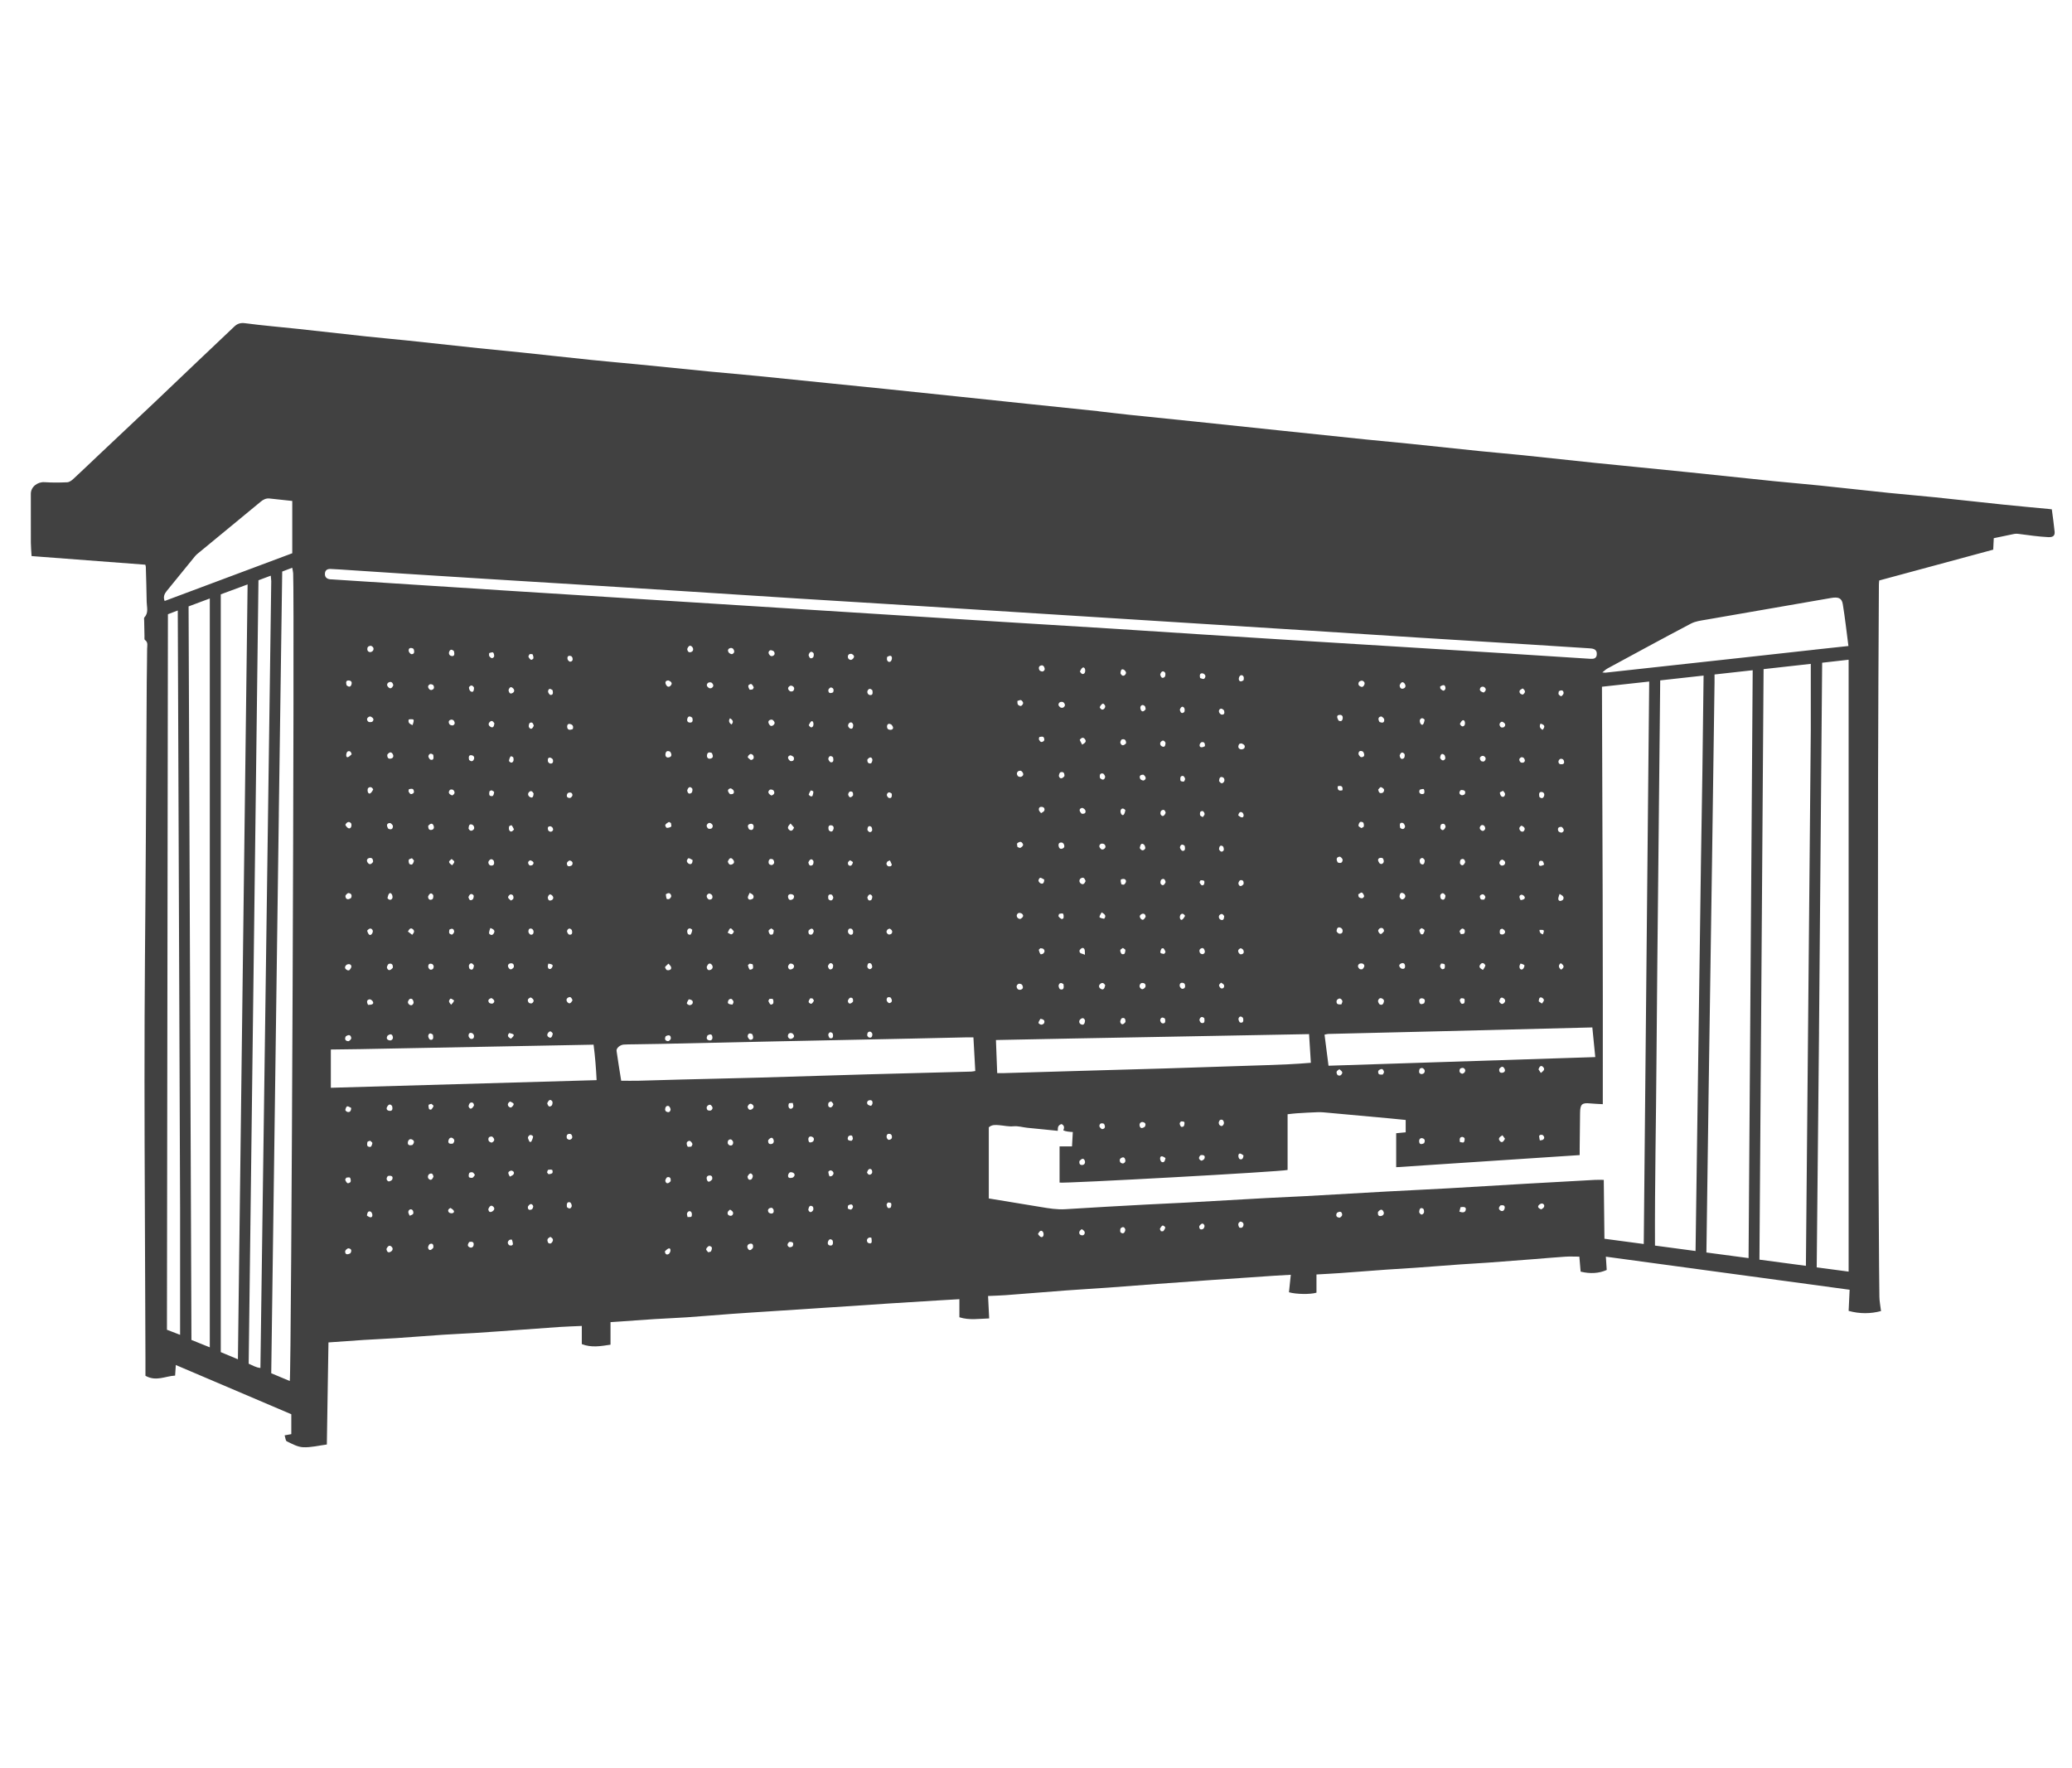 <?xml version="1.0" encoding="UTF-8"?>
<svg id="Warstwa_1" data-name="Warstwa 1" xmlns="http://www.w3.org/2000/svg" viewBox="0 0 1035 883">
  <defs>
    <style>
      .cls-1 {
        fill: #414141;
      }
    </style>
  </defs>
  <path class="cls-1" d="M548.82,205.44c5.22.58,10.14,1.2,15.07,1.72,10.83,1.14,21.67,2.22,32.5,3.34,14.69,1.53,29.38,3.09,44.07,4.63,13.94,1.46,27.88,2.94,41.82,4.37,7.3.75,14.6,1.39,21.9,2.14,11.8,1.21,23.59,2.51,35.38,3.71,7.08.72,14.18,1.3,21.26,2.03,12.01,1.24,24.01,2.56,36.02,3.83,4.4.46,8.8.87,13.2,1.31,11.27,1.13,22.54,2.23,33.8,3.39,14.05,1.45,28.09,2.96,42.14,4.4,7.73.79,15.47,1.41,23.2,2.21,11.37,1.17,22.72,2.47,34.08,3.64,7.73.8,15.47,1.41,23.2,2.21,11.37,1.17,22.72,2.47,34.08,3.65,7.62.79,15.25,1.47,22.87,2.2.42.04.83.1,1.51.18.48,3.74,1.04,7.45,1.4,11.17.19,1.97-.81,2.81-3.1,2.72-2.47-.11-4.94-.38-7.41-.66-2.57-.29-5.12-.68-7.69-.99-.64-.08-1.31-.09-1.94.03-3.37.67-6.73,1.4-10.26,2.14-.09,1.88-.18,3.68-.28,5.73-19.02,5.14-37.97,10.26-56.95,15.39-.06.81-.15,1.45-.15,2.09-.15,32.29-.38,64.58-.42,96.87-.07,49.33-.07,98.66,0,147.98.04,26.87.27,53.74.42,80.61.06,10.08.1,20.16.25,30.23.03,2.22.49,4.43.81,7.12-5.14,1.39-10.64,1.45-16.18-.08.17-3.48.33-6.86.5-10.56-40.68-5.52-81.03-11-121.77-16.52.15,2.28.29,4.48.43,6.63-3.74,1.71-8.21,2.02-13.03.84-.21-2.41-.42-4.94-.64-7.49-2.44,0-4.8-.13-7.15.03-5.27.34-10.54.83-15.81,1.24-7.53.58-15.05,1.17-22.58,1.72-4.63.34-9.27.56-13.9.89-7.64.55-15.27,1.16-22.91,1.71-4.63.33-9.27.56-13.9.89-7.64.55-15.27,1.17-22.91,1.71-3.97.28-7.95.47-12.15.72v9.09c-3.03.94-10.23.82-13.74-.21.28-2.71.57-5.47.91-8.73-2.89.16-5.52.29-8.15.47-10.55.71-21.11,1.43-31.66,2.16-9.04.63-18.08,1.28-27.12,1.95-8.07.59-16.13,1.25-24.2,1.83-7.1.51-14.22.9-21.32,1.43-10,.74-19.99,1.59-29.99,2.34-2.78.21-5.57.26-8.78.41.19,3.87.37,7.45.56,11.21-5.05.14-9.87,1.01-14.88-.58v-9.03c-3.8.22-7.31.42-10.83.63-8.08.5-16.16.99-24.24,1.51-9.8.63-19.6,1.3-29.4,1.95-9.91.65-19.81,1.3-29.72,1.95-6.57.43-13.14.83-19.7,1.31-7.42.54-14.83,1.19-22.26,1.7-5.39.37-10.79.56-16.18.9-7.2.46-14.4.99-21.94,1.51v11.26c-4.92.74-9.48,1.6-14.34-.29v-9.07c-3.94.18-7.57.29-11.18.52-5.81.38-11.62.85-17.43,1.26-8.18.58-16.35,1.19-24.53,1.72-5.39.35-10.79.54-16.18.9-7.75.52-15.49,1.16-23.23,1.67-5.5.37-11,.58-16.5.93-5.79.37-11.57.81-17.5,1.23-.27,17.06-.54,33.92-.81,50.99-4.02.52-7.97,1.54-11.86,1.36-2.77-.12-5.53-1.71-8.15-2.95-.63-.3-.68-1.81-1.08-2.98,1.29-.23,2.21-.4,3.34-.61v-9.94c-18.97-8.08-38.12-16.24-57.69-24.59-.12,1.89-.23,3.43-.35,5.29-4.79.2-9.45,3.12-14.82.09,0-3.01.01-6.22,0-9.44-.14-35.54-.32-71.08-.42-106.63-.06-20.91-.07-41.83,0-62.74.07-20.04.27-40.08.42-60.12.07-10.19.15-20.37.21-30.56.15-25.68.28-51.35.44-77.03.03-5.52.19-11.05.19-16.57,0-1.52.64-3.25-1.11-4.45-.34-.23-.2-1.23-.21-1.87-.07-2.6-.12-5.2-.16-7.8,0-.54-.17-1.29.11-1.59,2.22-2.32,1.19-5.1,1.15-7.71-.08-5.84-.27-11.67-.43-17.51,0-.31-.14-.61-.25-1.09-18.89-1.43-37.78-2.87-56.82-4.31-.14-2.46-.34-4.59-.36-6.73-.04-8.13-.03-16.26-.01-24.39,0-3.44,3.33-6.02,6.83-5.79,3.78.26,7.59.22,11.37.05,1.03-.05,2.18-.88,3-1.64,4.3-3.96,8.5-8.02,12.75-12.03,9.45-8.91,18.92-17.79,28.35-26.72,6.84-6.47,13.63-13,20.46-19.49,6.28-5.96,12.58-11.9,18.85-17.87,1.57-1.49,3.11-2,5.47-1.69,8.76,1.17,17.58,1.88,26.37,2.83,11.36,1.23,22.71,2.54,34.08,3.76,6.97.75,13.96,1.35,20.93,2.08,11.69,1.23,23.36,2.54,35.05,3.78,7.29.77,14.6,1.42,21.9,2.19,11.47,1.2,22.93,2.5,34.41,3.68,7.62.79,15.25,1.43,22.87,2.18,12.34,1.21,24.67,2.48,37.01,3.69,7.84.76,15.69,1.4,23.52,2.18,12.12,1.19,24.24,2.46,36.36,3.69,9.12.93,18.24,1.83,27.36,2.77,12.23,1.26,24.45,2.54,36.68,3.83,12.33,1.29,24.66,2.6,36.99,3.89,10.83,1.14,21.66,2.27,32.79,3.41M531.14,564.62c.54-1.29.64-2.45-.89-3.19-2.09.67-1.8,2.07-1.87,3.39-2.48-.25-4.95-.51-7.43-.75-2.59-.26-5.17-.5-7.76-.77-2.33-.24-4.55-.98-7.01-.75-2.33.22-4.73-.36-7.11-.56-1.83-.16-3.66-.29-5.15,1.08v35.52c8.75,1.44,17.38,2.84,26.01,4.28,4.06.68,8.08,1.36,12.25,1.09,13.51-.87,27.04-1.59,40.56-2.33,6.49-.36,12.99-.6,19.48-.96,13.52-.75,27.04-1.55,40.56-2.29,6.49-.36,12.99-.6,19.48-.96,13.52-.75,27.04-1.55,40.56-2.3,10.28-.56,20.56-1.02,30.84-1.6,12.98-.73,25.95-1.55,38.93-2.3,11.36-.66,22.72-1.28,34.08-1.9,1.37-.07,2.75-.01,4.44-.01.11,9.9.22,19.59.33,29.41,6.67.89,12.95,1.72,19.64,2.62.91-93.78,1.81-187.16,2.72-280.93-8.07.89-15.76,1.73-23.6,2.59.29,69.7.51,139.02.42,208.5-2.41-.14-4.36-.19-6.29-.38-4.07-.4-4.99.37-5.06,4.57-.1,5.96-.14,11.92-.2,17.89-.01,1.05,0,2.11,0,3.35-30.72,2.03-61.05,4.03-91.66,6.05v-16.97c1.56-.15,3.03-.29,4.75-.46v-6.16c-2.72-.27-5.29-.54-7.87-.78-10.35-.95-20.7-1.9-31.06-2.84-1.61-.15-3.24-.32-4.85-.27-3.57.11-7.14.34-10.71.56-1.48.09-2.94.3-4.5.47v27.82c-3.17.88-111.53,6.83-113.9,6.32v-18.08h6.21c.14-2.55.26-4.75.4-7.18-1.85-.12-3.23-.21-4.75-.82M904.52,364.93v-33.35c-7.88.88-15.66,1.74-23.58,2.63-.69,98.53-1.38,196.67-2.07,294.95,7.91,1.05,15.46,2.05,23.21,3.08.82-89.2,1.63-177.95,2.44-267.31M849.6,434c.57-32.14,1.03-64.29,1.37-96.57-7.46.83-14.44,1.6-21.67,2.4-.32,31.54-.64,62.86-.95,94.18-.31,31.44-.69,62.88-.9,94.31-.21,31.27-.88,62.53-.76,93.81,6.93.93,13.43,1.79,20.27,2.71.88-63.62,1.76-126.9,2.65-190.84M853.44,549.15c-.35,25.42-.71,50.85-1.06,76.43,7.18.96,13.99,1.86,21.06,2.8.69-98.05,1.38-195.66,2.06-293.62-6.5.72-12.67,1.41-19.06,2.12,0,1.51.01,2.69,0,3.86-.4,28.61-.78,57.22-1.2,85.83-.59,40.64-1.2,81.28-1.81,122.57M908.64,515.32c-.19,19.62-.38,39.24-.58,58.85-.19,19.57-.38,39.13-.58,58.84,5.54.74,10.66,1.42,15.94,2.12v-305.62c-4.49.51-8.74.99-13.22,1.5-.52,61.43-1.05,122.54-1.57,184.31M110.28,580.38v94.97c2.89,1.21,5.55,2.32,8.56,3.57,1.62-129.1,3.23-257.79,4.84-387.02-4.83,1.79-9.15,3.39-13.4,4.96,0,94.48,0,188.67,0,283.51M104.8,610.3v-311.38c-3.83,1.43-7.15,2.67-10.6,3.96.48,122.2.96,244.21,1.43,366.38,2.91,1.17,5.86,2.36,9.17,3.69,0-21.06,0-41.53,0-62.66M755.2,326.54c12.98.83,25.95,1.67,38.93,2.5.43.03.87.03,1.3.01,1.27-.05,2.02-.7,2.17-1.97.15-1.3-.21-2.42-1.52-2.91-.69-.26-1.48-.31-2.22-.36-9.95-.65-19.9-1.29-29.84-1.91-18.49-1.15-36.99-2.26-55.48-3.43-19.36-1.22-38.71-2.49-58.07-3.73-13.84-.88-27.68-1.74-41.53-2.62-17.19-1.08-34.39-2.17-51.58-3.25-17.19-1.08-34.39-2.17-51.58-3.25-17.19-1.08-34.39-2.18-51.58-3.25-18.49-1.15-36.99-2.26-55.48-3.42-19.36-1.22-38.71-2.49-58.07-3.73-13.73-.88-27.47-1.75-41.2-2.6-18.82-1.17-37.64-2.31-56.46-3.48-13.52-.84-27.04-1.69-40.55-2.56-8.97-.57-17.95-1.18-26.92-1.77-3.46-.23-6.92-.48-10.38-.63-1.85-.08-2.78.79-2.84,2.37-.06,1.6.76,2.53,2.5,2.79.43.06.87.04,1.3.07,9.41.61,18.81,1.22,28.22,1.82,19.36,1.25,38.71,2.5,58.07,3.73,13.84.88,27.68,1.75,41.53,2.62,17.19,1.08,34.39,2.16,51.58,3.25,17.19,1.08,34.39,2.17,51.58,3.25,17.19,1.08,34.39,2.17,51.58,3.25,17.19,1.08,34.39,2.18,51.58,3.25,18.49,1.15,36.99,2.26,55.48,3.42,15.9,1,31.79,2.06,47.69,3.08,13.84.89,27.68,1.76,41.53,2.62,18.49,1.15,36.99,2.27,55.48,3.42,18.06,1.12,36.12,2.25,54.79,3.4M139.28,406.68c-1.26,93-2.53,186-3.79,279.21,3.12,1.31,6.17,2.59,9.26,3.88.83-3.74,2.41-388.04,1.69-403.42-.04-.83-.27-1.64-.47-2.78-1.8.68-3.37,1.28-5,1.9-.57,40.35-1.13,80.45-1.7,121.2M329.4,521.4c-4.33.07-8.67.13-13,.21-1.63.03-3.26,0-4.87.13-1.79.14-3.73,1.76-3.55,3.13.67,4.89,1.5,9.75,2.32,14.93,3.16,0,5.96.06,8.76-.01,7.15-.17,14.3-.42,21.45-.6,12.78-.33,25.57-.59,38.35-.95,18.09-.51,36.17-1.11,54.26-1.63,17.33-.49,34.66-.91,51.99-1.38.62-.02,1.23-.17,2.06-.29-.31-5.64-.61-11.11-.93-16.81-1.31,0-2.37-.02-3.43,0-9.32.2-18.63.42-27.95.62-22.97.48-45.94.94-68.9,1.42-18.63.39-37.27.82-56.55,1.23M135.5,290.35c-.07-.82-.14-1.64-.24-2.82-2.37.89-4.43,1.66-6.15,2.3-1.63,130.73-3.26,260.98-4.89,391.3,1.94.82,3.61,1.92,5.86,2.13,1.8-130.96,3.6-261.65,5.41-392.92M654.8,530.83c-.3-4.72-.59-9.45-.9-14.32-52.33,1.05-104.26,1.85-156.41,2.95.22,5.73.42,10.98.63,16.52,1.47,0,2.53.03,3.59,0,16.78-.49,33.57-.98,50.35-1.47,9.75-.28,19.49-.52,29.24-.83,17.22-.54,34.43-1.11,51.64-1.68,7.14-.24,14.29-.52,21.86-1.17M181.7,523.98c-5.38.07-10.77.14-16.44.22v19.11c44.31-1.27,88.44-2.53,132.76-3.81-.3-6.15-.77-11.9-1.52-17.72-38.33.73-76.24,1.46-114.8,2.19M906.58,324.47c5.46-.59,10.92-1.18,16.74-1.81-.94-7.19-1.69-14.06-2.81-20.87-.51-3.12-2.22-3.75-5.95-3.1-20.8,3.61-41.6,7.18-62.4,10.83-2.54.44-5.26.77-7.48,1.94-13.99,7.35-27.87,14.93-41.77,22.45-.77.42-1.41,1.08-2.53,1.95,1,.07,1.32.14,1.62.11,10.23-1.11,20.46-2.24,30.68-3.36,13.24-1.45,26.48-2.9,39.73-4.35,11.2-1.23,22.39-2.48,34.17-3.78M89.96,603.15c-.39-99.27-.77-198.53-1.16-298.23-1.91.73-3.38,1.28-4.92,1.87-.16,119.22-.33,238.22-.49,357.38,2.29.89,4.41,1.71,6.57,2.54,0-21.28,0-42.09,0-63.56M721.04,515.04c-19.17.45-38.35.91-57.52,1.38-.59.01-1.18.22-1.89.36.68,5.31,1.33,10.4,1.99,15.52,44.59-1.44,88.74-2.88,133.25-4.32-.51-5.09-.98-9.85-1.47-14.81-24.8.62-49.25,1.24-74.36,1.87M120.86,258.31c-6.94,5.71-13.89,11.42-20.82,17.15-.92.76-1.9,1.48-2.65,2.39-4.75,5.77-9.46,11.57-14.16,17.39-1.12,1.39-1.8,2.94-.99,4.93,21.3-7.97,42.55-15.91,63.75-23.84,0-4.62,0-8.84,0-13.07s0-8.6,0-13.05c-4.02-.43-7.66-.81-11.31-1.22-1.75-.2-3.14.5-4.44,1.58-2.99,2.5-6.02,4.96-9.39,7.74M174.46,484.61c1.25-1.32,1.43-2.35.35-2.95-.44-.24-1.48-.04-1.85.34-1.1,1.14-.65,2.08.74,2.65.1.04.2.05.76-.04M175.02,625.97c.79-1.26.57-2.3-.96-2.46-.51-.05-1.59.89-1.63,1.43-.1,1.53.84,1.98,2.59,1.03M508.25,423.04c.48.16,1.09.59,1.42.43.58-.28,1.31-.87,1.39-1.42.07-.49-.57-1.38-1.08-1.54-.5-.16-1.33.24-1.81.64-.27.23-.12.96.08,1.88M335.16,411.09c-.38-.19-.89-.63-1.11-.51-.66.35-1.37.82-1.73,1.44-.16.28.4,1.42.72,1.45.71.08,1.53-.17,2.16-.54.26-.15.15-.95-.05-1.84M193.62,517.25c-.74,1.2-.48,2.06.91,2.38,1.04.24,1.94-.66,1.71-1.71-.28-1.3-1.02-1.83-2.63-.66M205.76,428.66c-.54.25-1.42.38-1.55.76-.21.59-.05,1.43.25,2.03.15.29,1.18.52,1.4.32.47-.43.77-1.13.92-1.77.07-.29-.41-.7-1.01-1.34M668.21,430.74c1.38.62,2.41.26,2.45-1.29.01-.54-1.01-1.6-1.47-1.56-1.34.13-2.03,1.01-.98,2.85M691.1,499.26c-1.11-1.06-2.2-.98-2.71.45-.19.53.41,1.81.93,2.02,1.36.54,1.81-.57,2.02-1.71.02-.1,0-.21-.24-.76M175.42,553.38c-.67-.3-1.42-.92-1.99-.79-.44.1-.82,1.12-.93,1.78-.05.28.62.9,1.05,1,1.14.26,1.83-.3,1.87-1.99M670.05,501.67c.18-.58.61-1.22.48-1.72-.12-.5-.75-1.17-1.23-1.23-.49-.06-1.27.41-1.53.86-.24.43-.18,1.32.13,1.7.33.4,1.1.43,2.13.38M509.42,494.41c1.75-.23,1.83-1.34,1.12-2.53-.24-.4-1.38-.7-1.78-.48-1.11.62-1.25,1.65-.35,2.67.13.15.37.21,1.02.33M332.9,484.43c.31.07.62.22.92.19,1.01-.08,1.71-.6,1.37-1.66-.2-.62-.84-1.11-1.28-1.65-.56.54-1.21,1.02-1.65,1.64-.16.22.16.79.64,1.47M345.33,572.7c.2-.47.67-1.04.54-1.38-.24-.6-.76-1.28-1.32-1.5-.36-.14-1.34.39-1.46.8-.18.58.02,1.41.34,1.98.16.29.95.22,1.91.09M237.25,586.86c-.38-.46-.69-1.13-1.17-1.3-.48-.17-1.44-.02-1.65.32-.33.54-.4,1.42-.19,2.02.1.3,1.1.47,1.64.38.44-.07.8-.62,1.36-1.42M445.35,361.98c-.78-.55-1.68-.75-2.15.2-.25.51-.1,1.56.29,1.93.41.39,1.44.54,1.97.3.93-.43.82-1.34-.11-2.44M681,342.79c.92-1.1.95-2.18-.42-2.78-.44-.19-1.59.24-1.8.68-.63,1.35.17,2.13,1.5,2.42.1.02.21-.02.72-.32M343.44,607.88c.68-.07,1.79.08,1.96-.25.3-.59.3-1.65-.06-2.17-.62-.88-1.58-.56-2.05.31-.26.47-.12,1.15.16,2.12M669.92,463.51c-1.62-.89-2.17.23-2.28,1.44-.04.44.82,1.32,1.34,1.39,1.34.16,1.9-.67,1.61-2-.04-.2-.19-.37-.67-.83M510.01,384.97c-.41.04-.89-.06-1.21.13-1.03.61-1.02,1.62-.43,2.44.27.38,1.19.62,1.64.46,1.01-.36,1.49-1.16.78-2.25-.12-.18-.24-.35-.79-.78M518.49,616.35c1.07,1.66,2.09,2.05,2.66.94.28-.55.14-1.73-.29-2.15-.97-.97-1.68-.09-2.38,1.21M619.16,371.52c-.08.07-.17.13-.22.22-.63,1.11-.5,2.12.77,2.51.53.16,1.61-.15,1.85-.58.69-1.25-.25-1.9-1.31-2.32-.18-.07-.41-.04-1.08.16M334.79,375.46c-1.38-.67-2.25-.32-2.39,1.28-.09,1.02.51,1.75,1.48,1.6,1.39-.21,2.06-1.04.9-2.88M346,429.59c-.67-.34-1.32-.85-2.03-.95-.25-.03-.93.95-.89,1.43.04.51.6,1.2,1.1,1.4,1.21.49,1.72-.32,1.81-1.89M689.04,431.12c.89.83,1.73.32,2.09-.42.24-.5.01-1.47-.36-1.95-.26-.33-1.25-.39-1.71-.16-.99.47-.85,1.34-.01,2.53M521.65,439.35c-.67-.34-1.32-.85-2.03-.95-.25-.03-.93.95-.89,1.43.04.51.6,1.2,1.1,1.4,1.21.49,1.72-.32,1.81-1.89M175.33,448.56c.68-1.39.16-2.37-1.25-2.5-.49-.05-1.58,1.05-1.54,1.55.12,1.29.91,2.15,2.79.95M193.92,413.88c1.38.73,2.33.27,2.35-1.22,0-.55-.98-1.6-1.48-1.58-1.49.06-1.97,1-.87,2.8M186.35,430.52c.07-1.45-.53-2.34-2.04-1.92-.94.26-1.32,1.17-.75,2.07.67,1.06,1.55,1.53,2.79-.15M569.32,423.54c.74,1.31,1.77,1.65,2.69.36.27-.38-.12-1.72-.61-2.09-1.37-1.04-1.76.22-2.08,1.72M396.65,413.33c-.55-.64-1.11-1.28-1.76-2.03-1.06,1.18-1.85,2.03-.8,3.08,1.01,1,1.9.59,2.55-1.05M193.47,376.9c-.11,1.45.42,2.38,2,1.94.99-.27,1.23-1.23.76-2.1-.65-1.21-1.57-1.37-2.76.16M680.01,413.61c.43-.26,1.15-.46,1.22-.79.13-.62.07-1.45-.27-1.96-.22-.33-1.3-.51-1.59-.28-.46.39-.75,1.17-.79,1.8-.02.35.6.74,1.43,1.22M172.5,411.96c.92,1.79,2.19,2.34,2.84,1.19.3-.53.32-1.67-.04-2.03-.87-.87-1.92-.82-2.8.83M186.43,394.32c-.57-1.2-1.57-1.54-2.51-.72-.39.35-.39,1.6-.09,2.19.56,1.07,1.49.7,2.59-1.47M688.42,394.39c.09.31.15.62.27.92.45,1.1,1.4.96,2.11.56.38-.21.72-1.19.54-1.56-.26-.53-.96-.99-1.56-1.16-.29-.09-.79.54-1.36,1.24M531.71,387.66c.08-1.42-.44-2.43-1.99-1.92-.45.15-.95,1.51-.74,2.05.5,1.29,1.53,1.31,2.72-.13M355.56,376.1c-1.43-.65-2.36-.23-2.42,1.35-.04.95.58,1.67,1.67,1.47,1.45-.28,1.57-1.22.76-2.82M183.4,464.83c.57,2.02,1.35,2.67,2.23,1.78.42-.43.77-1.44.55-1.89-.57-1.18-1.57-1.35-2.78.11M206.07,571.85c.9-1.1,1.13-2.2-.44-2.78-.97-.36-1.72.39-1.88,1.31-.24,1.4.54,1.97,2.32,1.47M184.09,322.83c-.19.25-.49.48-.55.76-.23,1.09.14,1.98,1.29,2.12.48.06,1.27-.35,1.51-.77.56-.99.14-1.85-.88-2.34-.26-.12-.62-.02-1.37.23M353.72,625.45c.48-.13,1.2-.12,1.4-.43.34-.55.58-1.35.45-1.95-.08-.36-1.08-.87-1.43-.73-.58.24-1.12.88-1.39,1.49-.14.32.34.91.97,1.62M376.14,623.17c.14-1.2-.03-2.3-1.59-1.95-1.07.24-1.56,1.23-1.06,2.25.64,1.29,1.57,1.27,2.64-.29M216.47,623.17c.11-1.24-.12-2.37-1.67-1.86-.51.17-1.11,1.46-.95,2.02.46,1.5,1.48,1.27,2.61-.16M562.13,614.29c-.29-1.52-1.28-1.73-2.26-.87-.39.34-.44,1.83-.08,2.13.98.83,1.98.6,2.34-1.27M667.83,605.77c-.8,1.45-.14,2.29,1.26,2.42.43.04,1.37-.93,1.35-1.4-.06-1.36-.81-2.14-2.61-1.02M688.32,605.35c-.13,1.21.07,2.31,1.62,1.98,1.01-.21,1.66-1.07,1.12-2.17-.65-1.34-1.58-1.23-2.74.19M204.69,607.23c.59-.32,1.47-.5,1.7-.99.23-.48.03-1.53-.37-1.88-.79-.68-1.72-.27-2.02.67-.18.56.16,1.29.69,2.19M385.59,603.25c-.31.03-.64.01-.93.11-1.04.35-1.25,1.21-.84,2.03.21.42,1.01.78,1.52.75,1.14-.06,1.25-.97,1.07-1.89-.06-.29-.29-.55-.82-1M749.46,602.09c-.87.95-1.08,1.95.2,2.63.97.51,1.71-.18,1.92-1.08.31-1.33-.37-1.96-2.12-1.55M396.07,588.14c.81-.59,1.19-1.44.44-2.16-.43-.42-1.48-.64-1.98-.4-.49.23-.94,1.2-.89,1.8.09,1.11,1.06,1.16,2.44.76M193.56,448.63c.77.94,1.77,1.13,2.39.08.31-.52.07-1.71-.36-2.23-.79-.94-1.6-.32-2.03,2.14M226.25,571.16c.89-.95.98-1.98-.15-2.7-.9-.58-1.73.02-2.01.91-.47,1.47.19,2.21,2.16,1.8M751.77,568.78c-.41-.57-.82-1.14-1.27-1.75-1.21.77-2.4,1.46-1.34,2.8.96,1.21,1.84.52,2.6-1.05M266.3,567.58c-1.06-1.2-2.09-.71-2.54.4-.23.58.47,1.53.75,2.32.27.01.53.03.8.04.41-.78.82-1.55,1-2.76M690.74,536.7c.21-.46.66-.96.58-1.37-.1-.53-.58-1.35-.95-1.38-.6-.04-1.41.31-1.79.78-.27.33-.2,1.28.1,1.65.31.38,1.07.4,2.06.31M365.17,323.61c-1.4.22-1.93,1.05-1.2,2.25.3.49,1.36,1.01,1.79.82,1.28-.55,1.2-1.62.43-2.65-.12-.16-.34-.25-1.02-.43M375.77,516.55c-1.25-.75-2.2-.38-2.3,1.01-.04.6.83,1.78,1.29,1.78,1.57.01,1.79-1.1,1.01-2.8M385.45,327.75c1.41-.22,1.84-1.16,1.2-2.25-.29-.49-1.63-.93-2.02-.67-1.12.73-.81,1.77.07,2.64.07.07.18.11.75.29M196.21,483.38c.19-1.5-.48-2.39-1.96-1.97-.49.14-1.13,1.49-.94,2.02.5,1.43,1.57,1.55,2.9-.05M691.36,465.07c-.09-1.19-.76-1.82-1.89-1.5-.47.13-1.13.94-1.06,1.33.11.62.66,1.45,1.19,1.61.44.13,1.13-.6,1.76-1.44M572.29,457.85c-.09-1.04-.66-1.67-1.68-1.45-.51.11-1.2.69-1.27,1.15-.08.49.34,1.26.78,1.59.97.72,1.52-.15,2.17-1.28M396.26,448.94c.74-1.25.41-2.11-1.01-2.33-1.03-.16-1.78.49-1.6,1.5.21,1.14.88,2.04,2.61.83M680.9,375.45c-1.22-.7-2.23-.46-2.31.99-.04.58.86,1.74,1.34,1.74,1.53.02,2.03-.94.97-2.74M355.22,343.76c1.49-.76,1.3-1.84.3-2.74-.35-.32-1.51-.28-1.88.06-1.02.95-.53,1.88.49,2.57.16.11.39.11,1.08.11M364.64,358.76q-1.21,1.78.76,3.11,1.62-1.77-.76-3.11M530.87,353.51c1.49-.76,1.3-1.84.3-2.74-.35-.32-1.51-.28-1.88.06-1.02.95-.53,1.88.49,2.57.16.11.39.11,1.08.11M196.48,342.25c-.29-1.19-.94-2.05-2.24-1.45-.83.38-1.17,1.3-.51,2.14.95,1.2,1.91,1.25,2.75-.7M375.96,344.35c.19-.37.63-.85.52-1.1-.27-.62-.68-1.32-1.23-1.61-.3-.15-1.37.41-1.44.78-.12.59.21,1.35.54,1.92.14.24.78.18,1.61,0M539.33,369.56c.4.77.79,1.55,1.22,2.38,1.32-.81,2.36-1.43,1.42-2.72-.66-.91-1.58-1.13-2.64.35M562.49,371.27c.06-1.43-.55-2.34-2.04-1.97-.41.1-.97,1.24-.82,1.7.44,1.34,1.4,1.81,2.86.27M333.91,339.86c-1.59.03-1.79.98-1.22,2.13.38.76,1.18,1.46,2.07.68,1.1-.97,1.13-2.01-.85-2.81M508.2,350.12c.07.61-.04,1.35.27,1.79.29.42,1.12.81,1.56.67.47-.14,1.01-.89,1.04-1.4.03-.47-.48-1.15-.94-1.43-.37-.23-1.01,0-1.92.36M549.32,353.23c.4.87,1.02,1.55,1.99.99.44-.25.84-1.07.77-1.55-.07-.5-.94-1.35-1.13-1.27-.68.28-1.22.9-1.63,1.83M184.46,357.93c-1.31.61-1.44,1.65-.51,2.51.39.36,1.77.31,2.13-.08,1.01-1.1.19-1.89-.87-2.44-.09-.05-.2-.08-.75,0M385.32,359.4c-1.36.22-1.88.97-1.2,2.22.42.77,1.09,1.37,2.06.65,1.22-.91.79-1.77-.09-2.61-.07-.07-.18-.1-.77-.26M559.69,336.29c.39.84.98,1.54,1.94,1.07.44-.22.95-1.07.84-1.47-.17-.6-.76-1.32-1.34-1.51-1.12-.38-1.33.67-1.44,1.92M539.43,335.43c.57.85,1.28,1.78,2.27.82.42-.4.51-1.62.22-2.22-.57-1.18-1.55-.81-2.49,1.39M780.09,413.01c-1.58-.13-2.22.66-1.68,2.07.17.44,1.36.94,1.78.74,1.21-.57,1.32-1.57-.1-2.81M561.4,441.87c.23-.21.51-.39.68-.65.55-.82.57-1.73-.36-2.14-.51-.23-1.76.02-1.85.31-.2.65.06,1.47.26,2.19.05.2.54.28,1.27.3M542.29,440.05c-.44-.98-.81-2.19-2.28-1.42-.94.49-1.09,1.78-.32,2.48,1.05.95,1.93.63,2.59-1.06M345.79,464.38c-.83-.8-1.77-.99-2.38.08-.28.49-.1,1.39.16,1.98.13.3,1.2.57,1.32.42.48-.59.76-1.34.9-2.48M204.02,501.36c.96,1.06,1.99,1,2.51-.26.23-.54-.2-1.84-.7-2.1-1.1-.58-1.71.36-2.06,1.34-.07.19-.03.42.25,1.02M344.04,499.13c-.35.66-.86,1.3-.96,2-.04.26.87.89,1.37.92.49.03,1.29-.38,1.46-.8.51-1.25-.23-1.95-1.86-2.12M285.67,432.2c.79-1.28.15-2.13-1.03-2.4-.39-.09-1.43.81-1.45,1.29-.06,1.41.7,2.14,2.47,1.11M365.9,501.75c.18-.48.58-1.02.48-1.44-.12-.53-.56-1.14-1.04-1.38-.31-.16-1.13.14-1.35.48-.31.45-.55,1.36-.3,1.68.35.47,1.16.6,2.21.66M749.58,429.69c-.9,1-.79,1.97.34,2.59.36.2,1.33-.07,1.59-.43.81-1.16.1-1.95-.96-2.48-.15-.08-.39.03-.96.33M551.11,424.25c1.22-.62,1.46-1.6.56-2.54-.35-.37-1.54-.48-1.92-.17-1.09.89-.57,1.86.34,2.63.15.13.38.17,1.02.08M172.73,517.63c-.74,1.41-.19,2.34,1.25,2.42.5.03,1.53-1.05,1.48-1.53-.14-1.28-.9-2.18-2.73-.89M394.63,515.94c-.27.17-.64.29-.78.53-.57,1-.27,1.93.69,2.39.4.19,1.24-.12,1.64-.47.83-.74.42-1.53-.28-2.16-.23-.2-.55-.3-1.27-.29M254.38,515.96c-1.34,1.46-.38,2.17.83,2.85,2.04-1.86,1.98-2.25-.83-2.85M384.32,498.94c-.17.38-.57.84-.47,1.13.23.63.62,1.27,1.12,1.71.15.13,1.17-.29,1.26-.61.18-.64.14-1.44-.11-2.05-.11-.28-.91-.3-1.81-.17M386.2,429.31c-.85-.43-1.72-.51-2.14.47-.21.5-.2,1.34.09,1.73.29.38,1.22.7,1.6.51.88-.44,1.41-1.27.45-2.72M246.64,429.92c-.94-1.18-1.82-.9-2.52.2-.5.8.15,2.13,1.11,2.2,1.34.11,1.92-.64,1.41-2.41M519.69,508.88c-.35.66-.86,1.3-.96,2-.04.26.87.89,1.37.92.49.03,1.29-.38,1.46-.8.51-1.25-.23-1.95-1.86-2.12M562.19,510.45c.07-1.22-.23-2.32-1.7-1.93-.47.12-1.05,1.45-.88,2.01.42,1.33,1.39,1.52,2.57-.08M542.01,509.75c-.49-1.45-1.39-1.53-2.41-.6-.79.72-.62,1.99.31,2.43,1.37.66,1.94-.17,2.1-1.84M711.62,359.49c-.75-.95-1.71-1.05-2.29-.05-.29.5-.07,1.63.35,2.13.81.99,1.53.42,1.95-2.08M363.56,430.23c.31,1.46,1.16,2.14,2.51,1.29.87-.55.7-1.5.04-2.25-1.06-1.21-1.83-.66-2.55.96M396.26,483.63c.62-.86.48-1.65-.4-2.15-.38-.22-1.13-.29-1.4-.07-.43.35-.9,1.08-.81,1.55.24,1.27,1.07,1.77,2.61.67M285.64,464.53c-.99-1.23-1.94-.8-2.37.35-.18.48.5,1.78.98,1.9,1.35.34,1.87-.54,1.38-2.25M366.61,465.27c-1.68-2.22-1.94-2.19-3.13.62,1.06.22,2,1.95,3.13-.62M244.28,466.23c1.01,1.23,1.99.82,2.51-.32.61-1.31-.41-1.84-1.84-2.41-.34.88-.63,1.6-.67,2.73M385.26,463.7c-.47.37-1.26.7-1.32,1.13-.08.6.27,1.36.68,1.86.19.23,1.21.19,1.38-.06.35-.5.5-1.22.5-1.85,0-.31-.51-.62-1.24-1.08M519.71,473.6c-.29.3-.85.65-.81.89.14.73.43,1.48.85,2.09.11.15,1.05-.03,1.37-.32.69-.62.92-1.46.16-2.22-.28-.28-.73-.37-1.57-.44M539.29,474.55c-.39,1.88,1.12,1.58,2.65,2.34-.1-1.3.09-2.25-.29-2.87-.56-.92-1.44-.65-2.37.53M560.91,473.46c-.47.37-1.26.7-1.32,1.13-.08.6.27,1.36.68,1.86.19.23,1.21.19,1.38-.06.35-.5.5-1.22.5-1.85,0-.31-.51-.62-1.24-1.08M551.54,458.89c1.2-1.44.4-2.27-1.24-3.2-.42.81-1.06,1.56-1.09,2.33-.01.34,1.22.73,2.33.87M509.48,459.02c.2-.08.42-.13.59-.25.94-.63,1.44-1.49.47-2.36-.42-.38-1.5-.59-1.9-.32-.9.61-1.05,1.6-.18,2.49.15.15.36.24,1.03.43M256.65,483.13c.21-1.34-.32-2.19-1.72-1.96-.95.16-1.5,1-1.01,1.95.57,1.09,1.43,1.66,2.72,0M741.39,449.31c.21-.47.68-1.01.57-1.38-.16-.51-.7-1.16-1.17-1.25-.47-.09-1.3.32-1.51.74-.2.41.04,1.21.36,1.65.23.32.89.33,1.76.24M374.47,481.31c-.31.29-.91.63-.86.85.14.75.42,1.52.87,2.12.12.16,1.35-.15,1.55-.52.27-.53.16-1.33,0-1.97-.07-.26-.7-.37-1.55-.48M768.62,500.16l1.6,1.09c.36-.57.97-1.13,1-1.72.02-.43-.64-1.14-1.14-1.29-1.15-.35-1.36.64-1.46,1.92M680.39,484.16c.16-.13.35-.24.48-.4.71-.81,1-1.76-.05-2.39-.48-.29-1.56-.23-1.96.13-.83.74-.61,1.71.24,2.43.22.19.55.25,1.29.22M255.23,449.81c.42-.32,1.05-.56,1.19-.97.17-.48.07-1.22-.22-1.65-.21-.32-1.04-.58-1.35-.42-.48.26-1.05.9-1.05,1.38,0,.5.63,1,1.42,1.66M742,482.19c-.64-1.15-1.56-1.68-2.51-.51-1.09,1.35-.04,2.06,1.26,2.77.46-.63.89-1.21,1.25-2.26M376.21,448.75c.65-1.45-.18-2.1-1.73-2.82-.36.92-1.03,1.78-.89,2.48.24,1.15,1.29,1.22,2.62.34M332.58,446.68c.13.76.16,1.57.45,2.27.07.18,1.08.23,1.4,0,.44-.34.98-1.09.87-1.51-.29-1.16-1.04-1.93-2.72-.76M552.08,492.08c-.66-1.11-1.52-1.56-2.58-.55-.77.74-.63,1.65.16,2.22,1.42,1.04,2.07.08,2.42-1.67M689.11,360.62c1.29.52,2.46.52,2.33-1.24-.04-.58-1.13-1.59-1.61-1.52-1.22.18-1.72,1.13-.73,2.76M572.15,492.97c.33-1.4-.39-2.04-1.66-2.01-.91.02-1.59,1.42-1.1,2.21.69,1.11,1.57,1.39,2.76-.2M265.1,498.18c-1.36.51-1.96,1.38-.95,2.64.27.33,1.31.49,1.63.25,1.23-.94,1.03-1.96-.67-2.89M286,499.62c-.44-.98-.85-2.17-2.26-1.33-.82.49-1.02,1.36-.35,2.18,1.03,1.25,1.79.59,2.6-.85M748.87,500.28c.68.98,1.44,1.75,2.54.55.75-.82.46-1.68-.33-2.21-1.37-.92-1.87.12-2.22,1.66M571.24,386.96c-1.52-.1-2.36.52-1.69,2.05.21.47,1.38.98,1.79.79,1.24-.57,1.33-1.59-.11-2.84M286.09,364.16c.51-1.4-.02-2.3-1.43-2.56-.91-.17-1.39.45-1.35,1.33.07,1.6,1.07,1.9,2.77,1.23M599.48,338.66c.63.17,1.34.59,1.87.44.4-.12.86-1.03.78-1.5-.08-.48-.72-1.14-1.22-1.24-1.46-.3-1.83.63-1.42,2.31M562.14,404.6c-.77-.83-1.73-1.16-2.32-.04-.28.54-.05,1.68.38,2.19.75.9,1.56.24,1.94-2.15M540.32,406.43c1.23.12,2.26-.2,1.85-1.65-.16-.57-1.3-1.38-1.76-1.24-1.55.45-1.4,1.56-.09,2.89M403.89,327.16c.33,1.13.82,2.27,2.17,1.27.44-.32.61-1.79.27-2.23-.84-1.04-1.87-.89-2.43.95M244.34,326.23c0,.49-.15,1.08.06,1.45.28.47.82.95,1.33,1.06.31.07,1.06-.52,1.1-.86.07-.64-.07-1.47-.46-1.92-.27-.3-1.13-.08-2.04.27M549.48,388.63c1.07.99,2.13,1.2,2.54-.47.13-.51-.59-1.7-1.09-1.81-1.3-.28-1.86.58-1.45,2.28M373.39,587.67c.11,1.15.71,1.96,1.84,1.43.49-.23.98-1.56.75-2.04-.77-1.61-1.74-1.09-2.59.61M579.53,336.92c.33,1.13.82,2.27,2.17,1.27.44-.32.61-1.79.27-2.23-.84-1.04-1.87-.89-2.43.95M750.81,394.98c-.57.31-1.62.64-1.6.93.03.68.39,1.67.92,1.94.93.47,1.63-.24,1.67-1.22.02-.45-.39-.93-.99-1.65M173.04,588.18c-.21.37-.68.82-.59,1.08.23.64.6,1.38,1.14,1.7.31.18,1.39-.28,1.53-.67.21-.58.05-1.42-.24-2.01-.14-.29-.93-.26-1.84-.1M245.51,394.72c-.36.19-.98.34-1.03.59-.13.64-.21,1.45.08,1.97.18.32,1.35.5,1.59.26.44-.43.62-1.22.69-1.88.02-.26-.56-.58-1.33-.95M283.17,602.87c.98.96,1.98,1.05,2.41-.37.16-.56-.4-1.86-.86-1.98-1.43-.38-1.74.73-1.55,2.35M385.33,397.35c1.34-.45,1.93-1.33,1.03-2.55-.29-.39-1.5-.62-1.83-.35-1.21.96-.85,1.98.81,2.9M769.83,604.05c.41-.29.93-.5,1.22-.89.67-.91.25-1.78-.66-2.03-.49-.13-1.37.35-1.76.82-.77.92-.07,1.55,1.2,2.1M364.67,396.67c1.23.12,2.26-.2,1.85-1.65-.16-.57-1.3-1.38-1.76-1.24-1.55.45-1.4,1.56-.09,2.89M243.92,603.86c.14,1.48.9,1.93,2.15,1.11.77-.51,1.19-1.37.42-2.18-1.06-1.11-1.87-.52-2.56,1.06M245.88,567.69c-1.6-.19-2.22.65-1.8,2.06.14.45,1.28,1.07,1.62.91,1.14-.56,1.85-1.5.18-2.96M424.12,326.75c-.19.25-.49.48-.55.76-.24,1.14.33,1.94,1.38,2.09.44.06,1.16-.52,1.44-1,.57-.98-.13-1.58-.95-1.98-.26-.13-.61-.09-1.32.12M273.85,620.79c.93.61,1.59.32,2.1-.61.64-1.16-.01-1.76-1-2.4-1.04.58-2.12,1.07-1.1,3M273.33,551.06c.38,1.07.84,2.27,2.18,1.19.45-.36.67-1.74.34-2.18-.95-1.29-1.81-.63-2.53.99M741.14,345.91c1.18-.87,1.5-1.87.16-2.79-.36-.25-1.39-.13-1.63.18-.98,1.27-.29,2.12,1.47,2.61M374.19,414.23c1.46.75,2.21.11,2.27-1.34.04-.98-.66-1.62-1.67-1.4-1.38.3-1.57,1.22-.6,2.74M375.04,379.6c1.44-.18,1.73-1.11,1.24-2.24-.18-.42-1.1-.91-1.43-.77-.57.23-1.19.89-1.32,1.47-.08.37.68.93,1.51,1.54M394.71,380.09c1.5.32,2.14-.51,1.81-1.76-.14-.51-1.46-1.21-1.92-1.03-1.3.52-1.32,1.56.12,2.79M195.87,552.46c-.98-1.39-1.85-.73-2.46.27-.5.82-.35,1.77.75,2.03,1.49.35,2.21-.31,1.71-2.3M669.05,534.03c-.48.4-1.18.72-1.36,1.22-.17.46.08,1.25.42,1.65.26.3,1.1.44,1.44.24.46-.27.98-.95.95-1.42-.03-.52-.64-1.01-1.45-1.69M332.11,625.05c.12,1.17.75,1.92,1.86,1.32.54-.29,1.01-1.34.95-2-.12-1.26-1.08-1.19-2.81.67M224.98,603.33c-.97.52-1.55,1.29-.72,2.23.35.39,1.37.57,1.88.35,1.12-.48.82-1.5-1.16-2.58M364.68,604.15c-.37.36-.88.65-1.07,1.09-.4.94-.03,1.74.96,1.97,1.05.24,1.68-.5,1.63-1.43-.03-.58-.65-1.13-1.53-1.63M520.63,332.31c-1.63.07-2.03,1.06-1.46,2.34.2.44,1.32.9,1.75.71,1.26-.55,1.06-1.61.42-2.61-.05-.09-.16-.14-.71-.44M710.03,463.56c-.36.36-1.03.73-1.02,1.08.02.65.36,1.35.73,1.91.12.19,1.01.19,1.13,0,.37-.57.71-1.26.73-1.91.01-.35-.66-.71-1.57-1.07M750.33,463.82c-.37.21-.98.35-1.05.63-.15.62-.23,1.41.04,1.94.16.31,1.17.47,1.59.27.82-.39,1.27-1.15.55-2.07-.19-.24-.47-.41-1.14-.77M234.35,620.36c-.59.95-1.19,1.99.25,2.64.91.41,1.78-.06,1.97-1.06.25-1.34-.39-2.03-2.22-1.58M353.03,482.91c.06,1.41.84,2.01,2.09,1.41,1.03-.5,1.09-1.68.43-2.46-.91-1.07-1.85-.72-2.51,1.04M255.58,622.1c.23-.22.67-.46.65-.65-.07-.77-.22-1.55-.51-2.25-.05-.13-1.09-.09-1.39.18-.81.73-.96,1.66-.05,2.49.22.2.56.25,1.29.23M621.19,339.74c.04-.42.17-.85.12-1.25-.15-1.09-1-1.54-1.8-1.05-.49.3-.84,1.45-.67,2.05.25.91,1.14,1.16,2.35.24M540.33,613.91c-.37.36-.88.65-1.07,1.09-.4.94-.03,1.74.96,1.97,1.05.24,1.68-.5,1.63-1.43-.03-.58-.65-1.13-1.53-1.63M175.66,376.76c-.23-1.1-.84-1.97-1.98-1.43-.49.24-.82,1.43-.73,2.12.15,1.14.97,1.07,2.7-.69M572.28,354.28c-.11-.51-.07-1.14-.36-1.5-.64-.77-1.61-.9-2.15,0-.28.46-.13,1.42.18,1.94.6,1.01,1.44.63,2.33-.44M551.46,561.3c-1.2-.5-2.22-.26-2.3,1.11-.03.52.99,1.6,1.44,1.55,1.21-.13,1.82-.99.86-2.67M254.01,344.76c.26,1.15.71,2.17,2.11,1.32.84-.5.97-1.4.27-2.17-.93-1.01-1.8-1.06-2.38.85M768.5,534.09c.38.58.75,1.16,1.18,1.82,1.18-.94,2.34-1.73,1.09-3.01-.94-.97-1.74-.36-2.27,1.18M748.93,533.87c-.24,1.33.28,2.16,1.65,1.92.85-.15,1.51-.86.99-1.91-.6-1.19-1.36-1.62-2.64-.01M332.55,517.53c-.66,1.31-.45,2.35,1.14,2.5.45.04,1.36-.8,1.39-1.27.07-1.35-.55-2.24-2.53-1.22M254.74,550.17c-.87.63-1.47,1.41-.71,2.44.25.35,1.1.7,1.31.54.56-.41,1.26-1.09,1.26-1.66,0-.49-.89-.97-1.86-1.32M395.98,550.89c-.67.08-1.74-.05-1.91.29-.3.58-.32,1.65.05,2.14.61.82,1.58.52,2.05-.33.25-.45.09-1.13-.18-2.1M276.15,516.25c-.59-.85-1.22-1.69-2.24-.54-.64.73-.78,1.67.08,2.26,1.45,1,1.79-.33,2.16-1.72M354.25,551.81c-1.29.5-1.59,1.51-.9,2.55.24.36,1.54.49,1.92.18,1.09-.87.67-1.86-.28-2.67-.08-.07-.18-.12-.74-.06M373.41,552.81c.31,1.26,1.04,1.95,2.27,1.17.76-.48,1.1-1.41.29-2.17-1.02-.96-1.89-.62-2.57,1M571.82,562.81c.69-1.16.46-2.03-.89-2.36-1-.24-1.87.63-1.69,1.69.24,1.37,1.04,1.72,2.58.67M394.7,342.51c-1.51.87-1.22,1.9-.07,2.74.34.25,1.4.11,1.64-.22.77-1.03.54-2-.76-2.53-.1-.04-.21-.03-.81,0M779.62,481.07q-1.91,1.49.16,3.26c1.37-.92,2.01-1.88-.16-3.26M729.25,570.41c.65.07,1.55.42,1.89.13.42-.35.52-1.27.46-1.92-.03-.31-.78-.79-1.18-.77-1.25.07-1.45,1.01-1.17,2.56M711.36,570.97c.61-1.15.44-2.16-.88-2.47-.96-.23-1.61.48-1.59,1.49.04,1.38.74,1.9,2.46.99M215.39,344.65c1.49-.26,1.68-1.29,1.1-2.35-.22-.4-1.41-.73-1.81-.49-1.23.72-.99,1.72-.03,2.61.08.07.18.12.73.24M184.93,569.76c-.47.19-1.24.27-1.35.58-.22.63-.28,1.47-.01,2.05.16.33,1.29.61,1.6.39.47-.35.71-1.13.84-1.77.06-.29-.38-.68-1.08-1.25M183.86,501.9c2.13.02,2.96-.51,2.41-1.63-.27-.54-1.13-1.21-1.63-1.14-1.35.18-1.67,1.17-.78,2.77M254.69,587.69c.58-.34,1.32-.55,1.72-1.04.73-.9.09-1.71-.73-1.94-.49-.14-1.48.32-1.7.78-.23.49.19,1.28.71,2.21M699.13,342.37c.14,1.33.89,2,2.12,1.44,1.11-.51.94-1.68.34-2.43-.91-1.13-1.8-.73-2.46.99M193.75,587.38c-.83.98-.89,2.05.25,2.66.4.21,1.72-.4,1.92-.92.57-1.44-.19-2.15-2.17-1.74M343.28,324.15c.14,1.34.9,2.01,2.13,1.44,1.07-.5,1-1.7.37-2.45-.89-1.06-1.84-.77-2.5,1.01M531.26,491.62c-1.04-.93-2.04-.85-2.45.48-.17.57.35,1.87.8,2.01,1.66.51,1.94-.66,1.64-2.49M246.97,361.29c-.64-1.02-1.37-1.77-2.46-.55-.73.81-.42,1.67.35,2.19,1.33.9,1.9.07,2.11-1.64M273.61,448.23c.1,1.16.64,1.92,1.85,1.41.9-.38,1.22-1.34.55-2.14-.82-.99-1.77-1.28-2.4.74M729.68,394.62c-.92.95-.97,1.94.26,2.52.43.21,1.61-.16,1.77-.55.61-1.45-.24-2.11-2.03-1.97M266.55,396.32c-.59-1.14-1.45-1.69-2.4-.56-.71.86-.29,1.9.65,2.38,1.31.67,1.62-.33,1.76-1.82M256.75,414.25c-.37-.69-.68-1.43-1.16-2.03-.09-.11-1.18.24-1.26.53-.17.62-.22,1.48.1,1.98.58.94,1.42.78,2.32-.48M670.59,394.69c.29-2.02-.65-2.45-2.38-1.96q-.29,2.76,2.38,1.96M771.32,431.85c-.21-.57-.29-1.26-.67-1.67-.26-.28-.99-.3-1.42-.16-.27.09-.49.68-.53,1.06-.15,1.49.63,1.86,2.62.76M780.79,449.35c.72-1.51-.27-2.01-1.76-2.86-.28,1.13-.8,2.03-.61,2.74.25.93,1.21,1.07,2.37.12M749.94,360.52c-1.22.79-1.1,1.81-.25,2.68.27.27,1.37.21,1.67-.1,1.05-1.1.36-1.91-.71-2.53-.09-.05-.19-.1-.71-.04M601.89,372.67c.05-1.16-.16-2.24-1.64-1.98-.43.07-.97.86-1.03,1.37-.14,1.22.96,1.64,2.68.61M769.53,361.43q-1.09,1.96,1.03,3.11c1.04-1.28,1.54-2.43-1.03-3.11M274.52,381.3c1.56.38,1.91-.65,1.71-1.76-.09-.48-.99-1.14-1.52-1.14-1.16,0-1.12,1.02-1.02,1.88.03.28.28.53.84,1.03M204.18,359.34c-.41,1.4.14,2.22,1.93,2.82.23-1,.71-1.91.49-2.6-.12-.39-1.39-.42-2.41-.21M426.21,362.02c-.31-.92-.87-1.6-1.86-1-.42.26-.8,1.05-.72,1.54.08.51.63,1.18,1.12,1.34,1.14.37,1.4-.57,1.46-1.88M668.61,359.88c1.16.62,1.88.27,2.09-1,.17-1.02-.29-1.82-1.32-1.82-1.9,0-1.64,1.23-.77,2.82M225.57,359.41c-1.6.21-1.68,1.27-1.05,2.33.25.42,1.39.74,1.83.52,1.11-.56.88-1.56.24-2.45-.11-.16-.36-.23-1.02-.4M443.14,328.12c-.04.42-.16.85-.1,1.24.17,1.02.99,1.55,1.78,1.06.49-.3.82-1.43.69-2.07-.23-1.08-1.2-.95-2.37-.24M254.22,380.1c.63.77,1.43,1.23,2.1.24.33-.49.25-1.39.07-2.01-.1-.32-1.18-.7-1.25-.6-.47.59-.77,1.3-.91,2.38M203.76,465.27c.73.57,1.46,1.13,2.13,1.65,1.1-1.18,1.26-2.06.32-2.82-1.06-.86-1.73-.16-2.45,1.17M741.14,380.39c.24-.21.55-.37.71-.63.57-.95.12-1.71-.7-2.15-.34-.18-1.06-.04-1.39.22-.89.69-.57,1.53.05,2.24.19.21.58.25,1.34.32M213.88,412.5c.05,1.16.21,2.31,1.79,1.99,1.08-.22,1.27-1.22.93-2.07-.55-1.39-1.53-1.31-2.71.08M678.47,446.71c.11.49.07,1.16.38,1.43.41.35,1.12.58,1.66.5.37-.05.97-.78.9-1.08-.15-.64-.54-1.39-1.07-1.71-.34-.21-1.09.27-1.87.86M589.88,560.12c-.22.36-.65.74-.61,1.06.07.57.32,1.22.73,1.6.2.19,1.18-.01,1.32-.29.3-.57.43-1.34.32-1.97-.05-.29-.85-.45-1.75-.4M609.04,561.77c1.11,1.19,1.93.57,2.31-.57.17-.5-.2-1.6-.62-1.8-1.08-.51-1.74.18-1.95,1.28-.04.2.04.41.25,1.08M234.04,413.82c.62,1.31,1.55,1.45,2.53.49.64-.63.2-2.06-.71-2.43-1.32-.53-1.69.35-1.82,1.94M266.64,362.45c-.29-1-.74-2.04-1.94-1.4-.44.23-.76,1.62-.48,2.12.73,1.31,1.68,1.12,2.42-.72M600.8,408.12c.33-.49.88-.96.92-1.47.03-.49-.36-1.17-.78-1.48-.25-.19-1.15,0-1.32.29-.26.45-.27,1.14-.15,1.68.07.33.56.58,1.34.98M354.07,411.05c-1.43.78-1.31,1.87-.3,2.79.32.29,1.56.16,1.84-.2.79-1.01.43-1.96-.75-2.54-.09-.05-.2-.06-.79-.05M413.99,414.66c.82.88,1.68.99,2.22-.17.43-.93.27-2.07-.89-2.26-1.37-.23-1.81.72-1.33,2.43M415.19,550.09c-.45.23-1.13.36-1.3.72-.24.51-.27,1.26-.06,1.78.13.32,1.02.68,1.29.52.5-.28.97-.87,1.12-1.43.1-.37-.37-.9-1.05-1.6M435.16,552.34c.22-.36.57-.7.64-1.09.19-.98-.12-1.82-1.27-1.75-1.02.06-1.63.84-1.31,1.8.18.54.98.88,1.93,1.04M760.01,412.38c-1.35.76-1.39,1.76-.36,2.77.26.25,1.15.32,1.36.1,1.01-1.07.86-2.06-1-2.87M731.13,536.04c1.06-.88,1.07-1.88-.05-2.58-.39-.24-1.6.05-1.79.42-.53,1.05-.28,2.06,1.07,2.42.1.03.21-.02.77-.27M709.5,533.59c-.15.16-.37.29-.42.47-.3.97-.51,2.03.75,2.39.45.13,1.34-.2,1.58-.59.6-.98.2-1.87-.83-2.4-.18-.09-.41-.08-1.08.13M530.67,420.89c-1.37-.29-2.09.28-1.88,1.66.13.87.66,1.68,1.73,1.35,1.39-.42,1.32-1.43.76-2.51-.05-.09-.14-.16-.61-.5M206.26,323.83c-1.22-.42-2.22-.19-2.12,1.26.04.61.9,1.64,1.39,1.65,1.44.03,1.5-1.1,1.22-2.24-.02-.1-.08-.19-.49-.67M416.14,345.8c.52-1.19.27-2.18-1.04-2.44-.37-.07-1.31.8-1.33,1.26-.04,1.17.49,2.1,2.37,1.18M403.98,362.2c.5.71,1.12,1.61,1.97.76.42-.42.52-1.58.26-2.18-.46-1.07-1.21-.77-2.23,1.42M591.78,422.5c-1.14-1.11-2.08-.68-2.36.62-.12.53.7,1.77,1.22,1.84,1.31.19,1.48-.9,1.15-2.46M226.74,325.18c-.82-.69-1.69-1.11-2.29.18-.49,1.06-.02,2.06,1.01,2.28,1.52.33,1.72-.79,1.28-2.46M276.02,344.72c-1-.77-2.03-1.08-2.25.56-.08.57.68,1.75,1.17,1.81,1.25.16,1.46-.87,1.08-2.37M435.78,344.78c-.82-.8-1.66-1.13-2.35.1-.49.88.1,2.17,1.11,2.28,1.46.16,1.45-.92,1.24-2.38M729.58,602.94c-.2.74-.4,1.48-.6,2.24,1.6.56,2.87.55,3.19-.87.34-1.49-.96-1.6-2.59-1.37M699.13,377.44c.26,1.17.79,2.18,2.1,1.27.43-.3.63-1.71.31-2.12-.71-.92-1.78-1.26-2.41.85M216.44,377.02c-1.07-.93-2.06-.71-2.43.56-.14.5.55,1.71,1.06,1.85,1.6.44,1.61-.79,1.36-2.41M719.36,378.65c.66,1.08,1.58,1.67,2.47.48.31-.41.01-1.8-.45-2.15-1.23-.94-1.91-.18-2.02,1.68M193.03,623.89c.24,1.27.83,2.08,2.18,1.28.99-.58,1.24-1.63.42-2.44-1.01-.99-1.91-.5-2.61,1.16M415.94,619.64c-.89-1.01-1.72-.85-2.25.29-.39.85-.27,1.91.76,2.13,1.43.3,1.87-.67,1.49-2.42M416.13,378.27c-1.14-1.11-2.08-.68-2.36.62-.12.53.7,1.77,1.22,1.84,1.31.19,1.48-.9,1.15-2.46M434.71,621.08c.25-.19.69-.36.7-.57.05-.75.03-1.52-.13-2.25-.03-.12-.98-.25-1.32-.05-.95.55-1.21,1.42-.55,2.38.16.23.51.33,1.3.48M433.28,379.36c-.13,1.3.42,2.2,1.74,1.91.4-.08.91-1.49.71-2.07-.38-1.16-1.33-1.25-2.45.16M579.92,614.97c.42-.02,1.03.12,1.21-.09.44-.52.89-1.2.92-1.83.01-.32-1.08-1.07-1.33-.94-.55.29-.95.96-1.29,1.54-.12.21.09.61.49,1.32M582.21,370.99c-.54-.97-1.22-1.56-2.23-.59-.75.72-.55,1.94.44,2.4,1.26.59,1.74-.16,1.79-1.81M591.41,390.37c.21-.45.63-.94.57-1.35-.09-.53-.47-1.15-.91-1.44-.26-.17-1.19.1-1.29.37-.23.59-.27,1.36-.09,1.96.11.34.83.48,1.72.47M708.91,605.51c.61,1.25,1.52,1.57,2.29.33.31-.49.11-1.86-.31-2.13-1.2-.76-1.94-.1-1.98,1.8M284.91,566.35c-1.68-.2-2.06.82-1.77,2.13.09.38,1.05.9,1.46.79,1.26-.34,1.59-1.27.91-2.46-.05-.09-.12-.18-.61-.47M608.96,390.13c.6.81,1.25,1.66,2.26.58.7-.74.44-2.15-.43-2.48-1.24-.47-1.76.24-1.84,1.89M403.77,604.34c.68,1.59,1.66,1.2,2.37.18.29-.42.16-1.66-.2-1.9-1.26-.85-1.96-.13-2.17,1.72M225.88,397.3c1.34-.7,1.58-1.69.52-2.74-.3-.29-1.38-.32-1.63-.05-.96,1.07-.79,2.1,1.11,2.79M355.71,589.15c.3-1.32-.13-2.22-1.57-2-1.27.19-1.34,1.32-.96,2.26.56,1.38,1.46.8,2.53-.26M426.11,397.29c.12-1.19-.11-2.25-1.59-1.93-.4.09-.98,1.21-.83,1.64.34.99,1.02,2,2.42.29M768.94,398.04c1.1,1,1.98.76,2.39-.61.29-.97-.29-1.79-1.25-1.86-1.35-.1-1.4.97-1.14,2.46M414.64,584.55c-.31.26-.9.54-.88.78.05.75.27,1.5.58,2.19.04.1,1.01,0,1.32-.26.83-.72,1-1.59.05-2.4-.16-.13-.36-.21-1.07-.31M582.18,578.43c-1.63-1.23-2.61-1.19-2.69.14-.04.6.35,1.6.8,1.8,1.16.5,1.63-.45,1.89-1.94M224.46,464.34c-.03.61-.27,1.33-.02,1.79.21.39,1.21.81,1.46.64.49-.33,1.06-1.14.97-1.64-.16-.93-.78-1.78-2.41-.79M406.16,570.13c.75-1.16.44-2.1-.83-2.44-.98-.26-1.61.42-1.55,1.45.08,1.25.55,2.07,2.38.98M719.37,342.89c.07.41,0,.95.25,1.2.39.41.96.83,1.49.88.29.03.9-.66.93-1.06.04-.54-.18-1.43-.56-1.61-.5-.24-1.27.04-2.11.6M769.49,566.79c-.24.2-.69.41-.68.59.04.75.23,1.49.36,2.23.56-.13,1.25-.1,1.65-.42.8-.65.65-1.48-.08-2.16-.22-.2-.55-.27-1.25-.24M433.25,448.25c.2,1.05.71,1.95,1.85,1.32.45-.25.8-1.61.52-2.05-.71-1.14-1.69-1.11-2.37.73M699.1,447.99c.54,1.18,1.35,1.76,2.41.67.82-.85.52-1.91-.4-2.43-1.26-.72-1.97-.06-2.01,1.76M722.03,447.25c-.68-1.1-1.6-1.66-2.45-.39-.32.48-.09,1.92.36,2.21,1.21.78,1.98.05,2.1-1.82M759.52,481.27c-.19.47-.51.93-.53,1.4-.04.94.46,1.83,1.44,1.5.54-.18,1.03-1.22,1.07-1.9.02-.37-.96-.79-1.98-1M426.1,500.28c.13-1.07-.06-2.14-1.36-1.96-.51.07-1.32,1.27-1.21,1.79.28,1.35,1.25,1.64,2.57.16M226.86,499.73c-.57-.35-1.11-.86-1.72-.96-.23-.04-.91.93-.86,1.37.08.6.67,1.14,1.04,1.71.54-.54,1.08-1.07,1.54-2.11M589.33,354.54c.31,1.16.83,2.22,2.14,1.17.38-.3.41-1.68.05-2.15-.78-1.03-1.64-.65-2.19.97M600.75,473.5c-1.54.2-1.95,1.15-1.35,2.43.18.38,1.13.79,1.5.63,1.29-.54,1.06-1.58.51-2.6-.05-.09-.15-.14-.67-.47M778.67,345.25c-.05.53-.31,1.17-.1,1.55.25.45,1.17,1.05,1.35.93.52-.36,1.16-1.06,1.13-1.6-.05-1.09-.72-1.81-2.38-.88M601.56,508.55c-1.16-1.12-2.03-.51-2.39.66-.14.46.46,1.59.92,1.71,1.55.43,1.77-.68,1.48-2.37M611.5,457.55c-.55-.95-1.28-1.46-2.25-.59-.7.63-.44,2,.47,2.4,1.23.54,1.72-.19,1.79-1.81M609.91,356.86c1.75.39,1.86-.8,1.56-1.89-.13-.48-1.21-1.14-1.64-1.01-.88.27-1.24,1.15-.7,2.11.1.19.27.34.77.8M265.91,464.02c-1.45-.68-2.01.15-1.95,1.38.03.53.7,1.42,1.15,1.46,1.22.11,1.54-.81,1.39-1.9-.03-.2-.15-.39-.59-.94M425.55,464c-1.45-.64-2.01.23-1.98,1.42.01.52.74,1.39,1.22,1.45,1.32.16,1.43-.88,1.33-1.91-.02-.2-.12-.4-.57-.95M729.24,361.65c.54.87,1.24,1.68,2.21.74.38-.37.43-1.42.21-1.99-.46-1.2-1.51-.88-2.42,1.25M443.48,600.64c-.22.36-.63.73-.6,1.06.06.57.27,1.25.67,1.61.23.21,1.25.04,1.38-.22.28-.58.39-1.37.25-2-.08-.33-.83-.5-1.7-.46M236.06,516.13c-1.4-.66-2.07.04-2.01,1.34.03.53.75,1.39,1.23,1.44,1.19.13,1.66-.7,1.44-1.86-.04-.2-.18-.38-.66-.92M413.54,482.62c.33,1.11.84,2.18,2.13,1.23.44-.32.67-1.72.35-2.14-.81-1.08-1.8-.86-2.49.91M433.25,483.03c.67,1.34,1.65,1.35,2.36.23.26-.41-.15-1.77-.61-2.02-1.05-.56-1.78.02-1.75,1.79M699.94,483.75c1.38.46,2.06-.08,1.9-1.49-.12-1.06-.95-1.48-1.85-1.09-1.08.48-1.66,1.33-.05,2.58M719.87,481.26c-.19.46-.6.96-.53,1.37.1.53.49,1.14.93,1.42.27.17,1.18-.1,1.29-.38.23-.58.27-1.34.08-1.93-.1-.33-.83-.45-1.78-.48M216.53,587.68c-.23-1.06-.62-1.96-1.94-1.35-.88.4-1.14,1.82-.42,2.49,1,.92,1.75.4,2.37-1.13M233.99,448.08c.28,1.18.85,2.13,2.1,1.15.45-.35.71-1.74.41-2.1-.81-.94-1.84-.88-2.51.95M283.34,396.53c-.58,1.39.13,2.08,1.39,2.03.45-.02,1.25-.94,1.23-1.42-.05-1.17-.94-1.52-2.05-1.18-.1.03-.19.09-.57.56M403.87,464.85c-.19,1.24.15,2.25,1.56,1.94.48-.1,1.16-1.35,1.01-1.89-.35-1.3-1.32-1.48-2.58-.06M273.27,585.56c.26.32.53.91.78.9.64-.02,1.43-.15,1.85-.56.26-.25.15-1.47-.1-1.58-.55-.24-1.3-.13-1.95-.03-.21.03-.36.49-.58,1.26M599.7,576.98c-1.09,1.04-1.06,2.07.3,2.7.34.16,1.42-.47,1.61-.95.46-1.16.09-2.08-1.91-1.75M621.14,577.08c-1.53-1.2-2.34-1.23-2.54-.04-.1.6.21,1.68.63,1.87,1.05.46,1.83-.11,1.9-1.83M520.04,406.14c.55-.4,1.37-.7,1.59-1.23.36-.88-.04-1.75-1.14-1.89-1.06-.14-1.69.4-1.54,1.5.06.48.42.92,1.1,1.63M591.96,457.43c-.49-.86-1.26-1.41-2.09-.75-.42.34-.64,1.38-.46,1.94.43,1.36,1.32,1.12,2.55-1.19M345.78,358.45c-.99-.72-1.97-1.04-2.44.48-.27.87-.04,1.81,1.06,1.95,1.44.18,1.9-.65,1.38-2.43M423.49,603.65c.54.18,1.17.62,1.61.48.44-.14.88-.82.98-1.33.07-.36-.37-1.13-.69-1.19-.5-.1-1.16.12-1.62.42-.28.18-.31.74-.28,1.63M343.27,394.77c.18,1.34.87,2.14,2.12,1.25.45-.32.69-1.78.36-2.19-.78-.97-1.87-1.09-2.48.94M204.27,394.16c-.07.41-.31.9-.16,1.22.24.5.67,1.17,1.12,1.25.46.08,1.29-.34,1.47-.75.19-.45,0-1.31-.36-1.67-.33-.34-1.08-.26-2.07-.04M413.83,449.15c1.15,1.09,2.03.6,2.39-.64.13-.47-.47-1.6-.91-1.7-1.4-.32-1.93.53-1.47,2.35M443.58,464.08c-1.09.94-.94,1.91.16,2.61.34.22,1.36-.03,1.61-.39.68-.97.22-1.82-.74-2.4-.16-.1-.41-.06-1.03.18M285.44,327.77c-1.35-.53-2.17-.09-1.96,1.38.07.52.85,1.36,1.27,1.34,1.21-.05,1.52-.95,1.17-2.07-.03-.1-.1-.19-.49-.66M759.57,449.57c1.88-.2,2.56-.92,1.79-1.97-.3-.41-1.13-.84-1.53-.7-1.17.4-.97,1.4-.26,2.68M173.14,342.33c1.01.78,1.97,1.04,2.44-.5.29-.93,0-1.76-1.11-1.92-1.58-.24-1.82.68-1.34,2.42M183.28,607.13c1.63,1.23,2.63,1.19,2.73-.15.04-.6-.37-1.58-.84-1.8-1.2-.54-1.68.39-1.89,1.94M619.02,613.09c.99.41,1.77.06,2.05-.89.33-1.12-.26-1.83-1.38-2.09-1.24.55-1.5,1.44-.66,2.99M599.06,612.42c-.12,1.48.66,2,1.9,1.41.43-.21.87-1.33.68-1.76-.58-1.34-1.52-1.2-2.58.35M619.67,476.67c1.48-.04,1.92-.89,1.4-2.12-.19-.45-1.12-1.03-1.44-.9-1.17.49-1.55,1.41-.65,2.55.07.08.14.16.68.47M394.2,620.31c-.91.85-1.21,1.84-.04,2.57.38.24,1.64-.11,1.8-.49.49-1.12.53-2.34-1.76-2.08M581.54,476.42c.23-.34.71-.75.63-1-.18-.63-.54-1.25-.97-1.74-.13-.15-.96,0-1.07.21-.3.59-.61,1.33-.48,1.92.08.37.93.58,1.9.62M760.07,378.17c-1.46.55-1.38,1.58-.57,2.52.27.31,1.33.35,1.69.08.85-.66.52-1.53-.1-2.25-.13-.15-.36-.23-1.02-.35M711.4,501.08c.51-1.1.6-2.13-.86-2.43-.95-.2-1.71.32-1.62,1.39.11,1.19.61,2.07,2.48,1.04M444.91,498.27c-1.43-.61-2.13.06-2,1.41.05.52.99,1.43,1.35,1.35,1.25-.26,1.73-1.15.65-2.77M729.77,498.62c-.22.34-.68.74-.61,1.01.15.61.45,1.28.91,1.69.21.19,1.23-.05,1.34-.31.24-.6.3-1.38.11-1.99-.11-.33-.86-.46-1.74-.41M332.46,554.93c1.05.79,2.12.87,2.48-.55.15-.57-.48-1.83-.98-1.96-1.12-.31-1.67.59-1.73,1.69,0,.11.01.21.23.82M722.09,413.01c-.12-1.44-1.03-1.94-2.16-1.28-.41.24-.62,1.69-.3,2.17.8,1.2,1.75.9,2.46-.89M245.43,498.48c-1.19.41-2.01,1.13-1.1,2.35.29.4,1.53.61,1.91.33,1.13-.85.82-1.82-.81-2.68M236.77,552.17c-.06-1.22-.8-1.85-1.85-1.34-.5.24-1.01,1.52-.79,1.98.78,1.61,1.73.98,2.63-.65M433.29,414.53c.55,1.05,1.42,1.55,2.24.53.32-.4.07-1.83-.37-2.13-1.02-.7-1.85-.24-1.87,1.61M739.37,414.21c.91,1.11,1.87,1.06,2.49-.15.2-.4-.22-1.53-.65-1.76-1.04-.56-1.8,0-2.06,1.15-.02.1,0,.21.22.77M731.9,430.61c-.17-1.37-1-2.01-2.17-1.3-.42.26-.64,1.71-.31,2.19.81,1.18,1.77.82,2.48-.89M215.46,551.32c-.47.18-1.29.29-1.35.56-.14.64-.02,1.39.2,2.03.07.21.95.43,1.11.27.48-.45.88-1.05,1.11-1.67.09-.24-.36-.69-1.07-1.2M581.92,508.79c-1.09-.84-2.05-.77-2.38.65-.11.48.48,1.53.91,1.64,1.42.35,1.89-.52,1.46-2.29M620.89,508.4c-.88-.97-1.82-.89-2.21.27-.19.56.35,1.91.79,2.03,1.38.38,1.88-.54,1.42-2.3M225.87,432.17c.38-.58,1.07-1.17,1.05-1.74-.02-.49-.86-.94-1.33-1.4-.46.47-1.26.93-1.28,1.42-.02.56.66,1.14,1.56,1.72M760.61,343.84c-.54.39-1.42.69-1.54,1.17-.25,1.1.44,1.79,1.65,1.94,1.01-.86,1.73-1.72-.11-3.11M353.4,517.15c-.55,1.11-.67,2.16.85,2.47,1,.2,1.68-.39,1.62-1.46-.08-1.3-.63-2.05-2.47-1.01M433.78,518.05c1.5.67,1.96-.31,2-1.45.02-.45-.63-1.28-1.04-1.32-1.21-.13-1.58.78-1.55,1.85,0,.19.16.38.59.92M415.97,516.23c-.9-1.07-1.81-.74-2.18.31-.19.54.34,1.88.77,1.99,1.37.35,1.84-.57,1.41-2.3M608.94,424.28c.55,1.05,1.42,1.55,2.24.53.32-.4.07-1.83-.37-2.13-1.02-.7-1.85-.24-1.87,1.61M609.89,490.81c-.35.45-1.02.95-.96,1.34.09.57.62,1.41,1.09,1.52.97.22,1.63-.5,1.44-1.5-.1-.5-.69-.91-1.57-1.36M405.88,498.72c-.41-.03-1.04-.22-1.17-.05-.4.52-.82,1.2-.79,1.81.01.34,1.03,1.01,1.34.88.54-.21.93-.89,1.27-1.45.11-.18-.16-.58-.64-1.2M591.37,491.05c-1.29-.47-2.17-.04-2.11,1.34.02.54.81,1.49,1.26,1.49,1.36,0,1.68-.97,1.36-2.19-.03-.1-.09-.19-.51-.64M444.94,566.49c-1.4-.51-2.14.07-2.07,1.46.03.5.68,1.38,1.01,1.37,1.26-.06,1.98-.78,1.55-2.18-.03-.1-.07-.2-.49-.65M213.82,447.86c.09,1.5,1.05,1.92,2.16,1.27.42-.25.65-1.7.33-2.18-.82-1.21-1.77-.88-2.5.91M519.14,368.13c-.07.41-.31.91-.17,1.22.24.5.68,1.17,1.13,1.25.46.08,1.29-.35,1.47-.77.2-.44,0-1.32-.34-1.67-.33-.34-1.1-.25-2.09-.03M236.8,343.51c-.65-1.33-1.65-1.48-2.46-.37-.27.37.17,1.76.68,2.1,1.2.82,1.73-.03,1.78-1.74M425.38,569.79c.23-.34.66-.69.64-1.01-.03-.56-.18-1.36-.56-1.59-.37-.22-1.27-.02-1.61.33-.34.35-.52,1.2-.32,1.64.19.43.94.62,1.86.63M699.39,413.45c1.04.96,2.06.82,2.44-.48.15-.52-.56-1.78-1.09-1.93-1.56-.43-1.68.75-1.35,2.41M539.22,579.86c-.29,1.34.25,2.23,1.6,1.99,1.1-.2,1.43-1.32.97-2.3-.58-1.23-1.49-.87-2.57.31M561.05,578.03c-1.42.27-2.14,1.05-1.47,2.45.18.38,1.15.76,1.54.6,1.26-.52,1.22-1.56.65-2.64-.05-.09-.14-.16-.72-.42M529.01,456.5c-.1.41-.41.97-.25,1.2.38.55.93,1.02,1.52,1.34.19.1.96-.32.99-.56.08-.68.1-1.5-.22-2.05-.18-.32-1.09-.21-2.04.07M711.68,429.67c-.63-1.2-1.56-1.63-2.4-.41-.31.46-.06,1.86.4,2.17,1.22.84,1.95.16,2.01-1.77M273.9,481.31c-.1.52-.33,1.05-.27,1.55.1.91.78,1.44,1.58.97.48-.29.98-1.27.83-1.71-.18-.48-1.09-.7-2.13-.81M354.26,449.33c1.54.04,1.88-.95,1.49-2.1-.16-.47-1.26-1.08-1.65-.92-1.22.48-1.42,1.48-.55,2.56.07.08.15.15.71.47M216.28,516.85c-1.01-.93-2.03-1.05-2.37.46-.13.59.51,1.88.99,1.99,1.48.35,1.7-.83,1.37-2.45M364.15,571.94c1.41.59,2.09-.14,2.07-1.42,0-.51-.73-1.4-1.17-1.43-1.15-.07-1.65.78-1.55,1.91.02.2.16.39.65.93M383.76,569.4c-.23,1.29.2,2.26,1.62,1.99,1.15-.22,1.37-1.35.93-2.32-.58-1.28-1.47-.86-2.55.33M335.01,589.96c.16-1.26-.2-2.3-1.63-1.99-.49.1-1.17,1.41-1.02,1.96.36,1.32,1.36,1.52,2.65.03M234.34,379.59c.88.76,1.77.93,2.34-.27.43-.9.1-1.81-.9-2.05-1.5-.36-1.87.57-1.44,2.32M729.75,466.58c.57-.1,1.36,0,1.65-.34.33-.38.39-1.21.23-1.73-.11-.36-.91-.81-1.24-.71-.5.16-.98.71-1.25,1.21-.15.28.14.79.6,1.56M582.27,406.03c-.25-1.32-.96-2.03-2.18-1.13-.39.29-.58,1.49-.31,1.92.83,1.27,1.74.89,2.49-.79M264.57,326.7c-.22.45-.71.99-.59,1.32.22.6.73,1.17,1.26,1.54.18.12,1.12-.38,1.18-.7.12-.6-.05-1.32-.3-1.91-.11-.27-.71-.33-1.55-.25M404.96,397.78c.31-.07.83-.06.88-.21.24-.71.46-1.48.44-2.21,0-.21-1.2-.64-1.28-.54-.45.59-.78,1.3-1.03,2.01-.06.16.34.49,1,.95M403.78,430.78c.24,1.22.87,2.1,2.11,1.25.43-.29.65-1.67.34-2.13-.81-1.21-1.74-.8-2.45.87M275.16,412.73c-1.7-.18-1.7.92-1.32,1.99.14.38,1.06.83,1.43.7,1.09-.38,1.34-1.22.58-2.21-.06-.08-.14-.16-.7-.48M433.08,585.57c.56,1.34,1.51,1.55,2.42.52.31-.35.2-1.61-.16-1.91-.99-.82-1.73-.14-2.26,1.39M781.2,381.29c.04-.21.11-.42.1-.63-.03-1.2-.74-1.81-1.85-1.63-.4.06-.96.82-.97,1.27-.04,1.27.85,1.56,1.96,1.4.11-.02.21-.03.75-.41M445.45,396.43c-1.01-.91-1.99-.97-2.45.42-.14.43.45,1.48.93,1.65,1.22.44,1.73-.35,1.52-2.07M215.96,481.53c-1.4-.54-2.14.06-2.04,1.44.03.5.68,1.33,1.09,1.36,1.15.06,1.74-.69,1.59-1.89-.03-.2-.15-.4-.63-.92M424.56,429.68c-.34.37-.92.71-.99,1.13-.15.98.4,1.79,1.43,1.57.46-.1.9-1,1.04-1.61.06-.27-.62-.72-1.49-1.09M236.76,482.23c-.67-1.03-1.55-1.67-2.4-.37-.31.47-.1,1.81.32,2.11,1.25.88,1.86-.02,2.08-1.74M618.53,407.26c1.5,1.32,2.58,1.34,2.69.05.04-.5-.32-1.3-.74-1.53-.89-.49-1.64-.08-1.95,1.48M621.19,441.59c.18-1.29-.23-2.24-1.66-1.94-.44.09-1.05,1.26-.91,1.76.33,1.24,1.21,1.75,2.57.18M444.97,432.66c.18-.26.57-.58.51-.77-.24-.73-.61-1.42-.94-2.13-.45.21-1.06.3-1.33.65-.61.79-.52,1.62.39,2.19.26.16.6.19,1.36.05M582.26,440.55c-.27-1.2-.89-2.1-2.14-1.22-.42.3-.63,1.66-.31,2.11.81,1.16,1.76.84,2.45-.89M263.69,602.67c-.16,1.58.76,1.92,1.93,1.39.43-.2.89-1.36.69-1.75-.61-1.22-1.55-1.35-2.62.37M599.72,439.65c-.18.37-.59.83-.49,1.11.19.53.59,1.06,1.05,1.4.19.14.98-.1,1.08-.33.22-.53.36-1.24.18-1.75-.11-.33-.86-.43-1.82-.42M709.16,394.46c-.43,1.06-.23,1.9.95,2.16.41.09,1.27-.18,1.32-.42.14-.64.14-1.46-.18-1.98-.17-.29-1.11-.11-2.09.24M264.88,429.68c-1.47.61-1.25,1.62-.42,2.51.23.24,1.33.08,1.63-.25.87-.96.4-1.74-1.21-2.25M770.76,466.71c.73-2.27.73-2.31-1.74-2.27q-.09,1.76,1.74,2.27Z"/>
</svg>